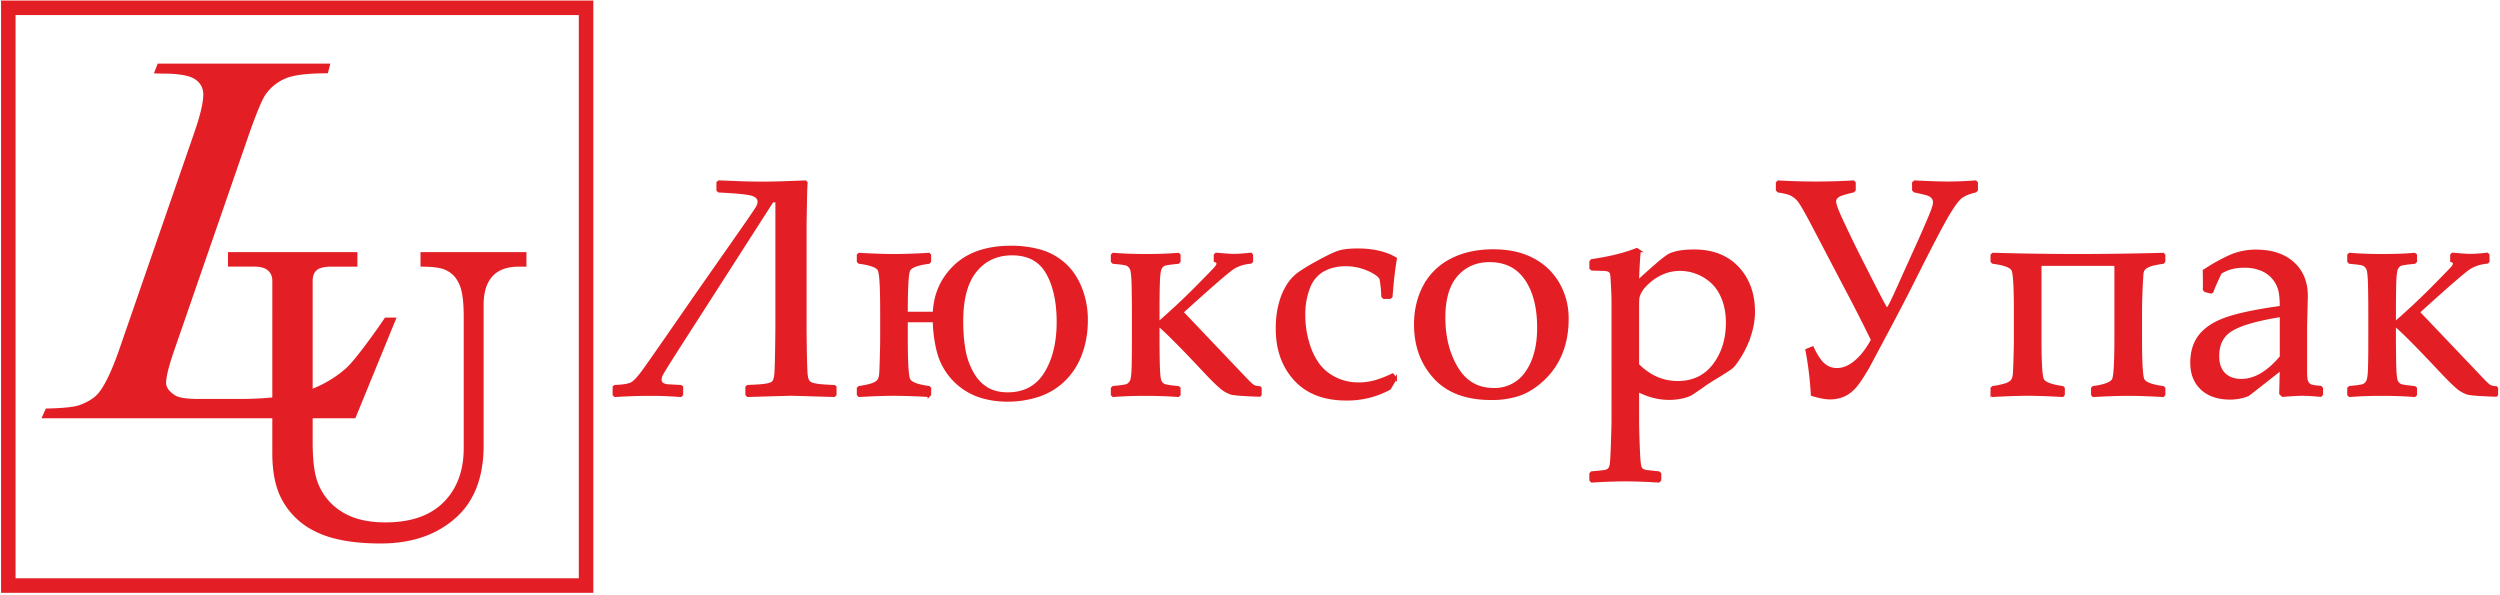 <svg fill="none" xmlns="http://www.w3.org/2000/svg" viewBox="0 0 689 164"><path d="M169.17 108.75v-2.08l.33-.25c2.27-.08 3.8-.34 4.61-.78.8-.45 1.95-1.7 3.45-3.78 2.21-3.1 6.84-9.75 13.87-19.94l11.22-16.03c3.4-4.85 5.38-7.73 5.93-8.64.36-.61.54-1.15.54-1.62 0-.89-.54-1.53-1.64-1.93-1.1-.4-4.21-.73-9.36-.98l-.34-.29v-2.08l.34-.29c.5 0 2.09.06 4.77.17a164.23 164.23 0 0014.37 0l4.7-.17.29.3c-.09 1.18-.14 2.7-.17 4.52l-.12 6.9v27.4c0 2.28.03 5.02.08 8.23.06 3.21.14 5.24.25 6.09.11.84.33 1.44.67 1.78.33.35.98.6 1.97.77.98.17 2.63.3 4.96.38l.33.24v2.08l-.33.33-5.44-.16c-3.3-.11-5.48-.17-6.56-.17-.58 0-4.51.11-11.8.33l-.33-.33v-2.08l.33-.25c2.38-.08 4.07-.2 5.07-.37 1-.16 1.65-.44 1.95-.8.3-.38.5-1 .6-1.88.1-.87.18-2.96.23-6.27.06-3.3.09-5.94.09-7.91V55.42h-1.13L198.16 78.4l-11.38 17.73c-2.9 4.55-4.43 7.03-4.57 7.46-.14.43-.2.77-.2 1.02 0 1.08.84 1.63 2.53 1.66l3.07.16.33.25v2.08l-.33.33c-2.8-.22-5.52-.33-8.18-.33-3.16 0-6.47.11-9.93.33l-.33-.33z" fill="#E31F25"/><path d="M169.17 108.75v-2.08l.33-.25c2.27-.08 3.8-.34 4.61-.78.8-.45 1.95-1.7 3.45-3.78 2.21-3.1 6.84-9.75 13.87-19.94l11.22-16.03c3.4-4.85 5.38-7.73 5.93-8.64.36-.61.54-1.15.54-1.62 0-.89-.54-1.53-1.64-1.93-1.1-.4-4.21-.73-9.36-.98l-.34-.29v-2.08l.34-.29c.5 0 2.09.06 4.77.17a164.23 164.23 0 0014.37 0l4.7-.17.29.3c-.09 1.18-.14 2.7-.17 4.52l-.12 6.9v27.4c0 2.28.03 5.02.08 8.23.06 3.21.14 5.24.25 6.09.11.84.33 1.44.67 1.78.33.35.98.6 1.97.77.98.17 2.63.3 4.96.38l.33.24v2.08l-.33.33-5.44-.16c-3.3-.11-5.48-.17-6.56-.17-.58 0-4.51.11-11.8.33l-.33-.33v-2.08l.33-.25c2.38-.08 4.07-.2 5.07-.37 1-.16 1.65-.44 1.95-.8.3-.38.5-1 .6-1.88.1-.87.18-2.96.23-6.27.06-3.3.09-5.94.09-7.91V55.42h-1.13L198.16 78.4l-11.38 17.73c-2.9 4.55-4.43 7.03-4.57 7.46-.14.43-.2.77-.2 1.02 0 1.08.84 1.63 2.53 1.66l3.07.16.33.25v2.08l-.33.33c-2.8-.22-5.52-.33-8.18-.33-3.16 0-6.47.11-9.93.33l-.33-.33z" stroke="#E31F25" stroke-width=".67" stroke-miterlimit="10"/><path d="M265.13 88.57c0 2.88.22 5.51.64 7.9a19.4 19.4 0 002.33 6.47 11.1 11.1 0 004.03 4.19c1.56.89 3.43 1.33 5.58 1.33 4.6 0 8.06-1.85 10.37-5.57 2.3-3.7 3.47-8.43 3.47-14.16 0-5.54-.99-10.04-2.95-13.5-1.97-3.46-5.2-5.19-9.68-5.19-4.15 0-7.5 1.53-10 4.59-2.53 3.06-3.79 7.7-3.79 13.94zm-15.28-2.33h7.56c.22-5.18 2.16-9.5 5.83-12.98 3.67-3.47 8.84-5.21 15.51-5.21 2.52 0 5.01.3 7.48.93 2.46.63 4.7 1.77 6.7 3.43 2.01 1.66 3.6 3.88 4.78 6.66a23.47 23.47 0 011.77 9.25c0 3.35-.56 6.48-1.66 9.38A19 19 0 01293 105a18.3 18.3 0 01-7.14 4.14 27.45 27.45 0 01-8.1 1.23c-3.24 0-6.16-.51-8.77-1.54a17.68 17.68 0 01-10.42-11.77 36.88 36.88 0 01-1.16-8.58h-7.56v4.82c0 6.5.22 10.26.66 11.26.44 1 2.27 1.71 5.48 2.15l.3.3v1.74l-.3.33a174.6 174.6 0 00-9.59-.33c-2.58 0-5.77.11-9.6.33l-.33-.33v-1.74l.34-.3c1.66-.24 2.89-.52 3.7-.83.8-.3 1.33-.65 1.6-1.05.25-.4.42-.9.49-1.48s.14-2.08.2-4.5c.08-2.43.11-4.28.11-5.55v-7.52c0-6.53-.21-10.3-.64-11.3-.43-1-2.25-1.7-5.47-2.11l-.33-.34V70.3l.34-.29c3.84.22 7.04.33 9.59.33 2.46 0 5.66-.1 9.6-.33l.28.29v1.74l-.29.34c-3.26.41-5.1 1.15-5.52 2.2-.41 1.05-.62 4.94-.62 11.67" fill="#E31F25"/><path d="M265.13 88.57c0 2.88.22 5.51.64 7.9a19.4 19.4 0 002.33 6.47 11.1 11.1 0 004.03 4.19c1.56.89 3.43 1.33 5.58 1.33 4.6 0 8.06-1.85 10.37-5.57 2.3-3.7 3.47-8.43 3.47-14.16 0-5.54-.99-10.04-2.95-13.5-1.97-3.46-5.2-5.19-9.68-5.19-4.15 0-7.5 1.53-10 4.59-2.53 3.06-3.79 7.7-3.79 13.94zm-15.28-2.33h7.56c.22-5.18 2.16-9.5 5.83-12.98 3.67-3.47 8.84-5.21 15.51-5.21 2.52 0 5.01.3 7.48.93 2.46.63 4.7 1.77 6.7 3.43 2.01 1.66 3.6 3.88 4.78 6.66a23.47 23.47 0 011.77 9.25c0 3.35-.56 6.48-1.66 9.38A19 19 0 01293 105a18.3 18.3 0 01-7.14 4.14 27.45 27.45 0 01-8.1 1.23c-3.24 0-6.16-.51-8.77-1.54a17.68 17.68 0 01-10.42-11.77 36.88 36.88 0 01-1.16-8.58h-7.56v4.82c0 6.5.22 10.26.66 11.26.44 1 2.27 1.71 5.48 2.15l.3.3v1.74l-.3.33a174.6 174.6 0 00-9.59-.33c-2.58 0-5.77.11-9.6.33l-.33-.33v-1.74l.34-.3c1.66-.24 2.89-.52 3.7-.83.8-.3 1.33-.65 1.6-1.05.25-.4.42-.9.49-1.48s.14-2.08.2-4.5c.08-2.43.11-4.28.11-5.55v-7.52c0-6.53-.21-10.3-.64-11.3-.43-1-2.25-1.7-5.47-2.11l-.33-.34V70.3l.34-.29c3.84.22 7.04.33 9.59.33 2.46 0 5.66-.1 9.6-.33l.28.29v1.74l-.29.34c-3.26.41-5.1 1.15-5.52 2.2-.41 1.05-.62 4.94-.62 11.67v0z" stroke="#E31F25" stroke-width=".67" stroke-miterlimit="10"/><path d="M306.48 108.75v-1.74l.33-.3c2.08-.19 3.33-.38 3.78-.55.44-.19.8-.54 1.1-1.06.29-.53.46-1.8.52-3.82.05-2.03.08-4.77.08-8.23V86c0-2.16-.03-4.57-.08-7.25-.06-2.67-.24-4.27-.54-4.8-.3-.52-.69-.87-1.14-1.05-.46-.18-1.7-.36-3.72-.52l-.33-.34V70.3l.33-.3c2.74.23 5.72.34 8.93.34 3.35 0 6.34-.1 8.97-.33l.33.29v1.74l-.33.34c-2.08.2-3.34.38-3.8.56-.46.18-.82.53-1.08 1.06-.26.52-.43 1.8-.5 3.82-.07 2.02-.1 4.75-.1 8.18v2.74h.33c3.57-3.1 6.98-6.3 10.22-9.57 3.24-3.28 5.02-5.12 5.33-5.5.32-.4.48-.74.48-1.04 0-.34-.25-.57-.75-.71v-1.62l.34-.33c2.38.22 3.97.33 4.77.33 1.36 0 2.95-.11 4.78-.33l.29.33v1.74l-.3.3c-1.8.16-3.34.63-4.64 1.39-1.3.76-6.05 4.86-14.25 12.31l16.99 17.86c1.22 1.3 2.04 2.1 2.47 2.39.43.29 1.06.45 1.89.48l.2.2v1.79l-.2.25c-4.32-.14-6.94-.33-7.85-.58a8.34 8.34 0 01-3.05-1.8c-1.13-.96-3-2.85-5.63-5.68-5.34-5.67-9.04-9.38-11.1-11.13h-.32v3.24c0 2.27.02 4.72.08 7.35s.23 4.21.52 4.74c.29.52.67.87 1.14 1.03.47.17 1.72.35 3.74.55l.33.29v1.74l-.33.33c-2.74-.22-5.73-.33-8.97-.33-3.32 0-6.3.11-8.93.33l-.33-.33z" fill="#E31F25"/><path d="M306.48 108.75v-1.74l.33-.3c2.08-.19 3.33-.38 3.78-.55.44-.19.8-.54 1.1-1.06.29-.53.46-1.8.52-3.82.05-2.03.08-4.77.08-8.23V86c0-2.16-.03-4.57-.08-7.25-.06-2.67-.24-4.27-.54-4.8-.3-.52-.69-.87-1.14-1.05-.46-.18-1.7-.36-3.72-.52l-.33-.34V70.3l.33-.3c2.74.23 5.72.34 8.93.34 3.35 0 6.34-.1 8.97-.33l.33.29v1.74l-.33.34c-2.08.2-3.34.38-3.8.56-.46.18-.82.53-1.08 1.06-.26.52-.43 1.8-.5 3.82-.07 2.02-.1 4.75-.1 8.18v2.74h.33c3.57-3.1 6.98-6.3 10.22-9.57 3.24-3.28 5.02-5.12 5.33-5.5.32-.4.48-.74.48-1.04 0-.34-.25-.57-.75-.71v-1.62l.34-.33c2.38.22 3.97.33 4.77.33 1.36 0 2.95-.11 4.78-.33l.29.33v1.74l-.3.3c-1.8.16-3.34.63-4.64 1.39-1.3.76-6.05 4.86-14.25 12.31l16.99 17.86c1.22 1.3 2.04 2.1 2.47 2.39.43.29 1.06.45 1.89.48l.2.2v1.79l-.2.25c-4.32-.14-6.94-.33-7.85-.58a8.34 8.34 0 01-3.05-1.8c-1.13-.96-3-2.85-5.63-5.68-5.34-5.67-9.04-9.38-11.1-11.13h-.32v3.24c0 2.27.02 4.72.08 7.35s.23 4.21.52 4.74c.29.52.67.87 1.14 1.03.47.17 1.72.35 3.74.55l.33.29v1.74l-.33.33c-2.74-.22-5.73-.33-8.97-.33-3.32 0-6.3.11-8.93.33l-.33-.33z" stroke="#E31F25" stroke-width=".67" stroke-miterlimit="10"/><path d="M384.66 104.3L383 107.1a24.39 24.39 0 01-11.96 2.95c-6.1 0-10.8-1.82-14.12-5.44-3.32-3.63-4.99-8.31-4.99-14.04 0-2.6.29-4.92.86-6.96a18.03 18.03 0 012.15-5.04 12.09 12.09 0 012.9-3.16 53.58 53.58 0 015.33-3.24c2.5-1.38 4.4-2.3 5.67-2.72 1.27-.43 3.03-.64 5.27-.64 4.3 0 7.81.81 10.55 2.45-.53 3.13-.93 6.61-1.2 10.46l-.38.33h-1.7l-.37-.37a30.25 30.25 0 00-.46-4.7c-.2-.8-1.3-1.65-3.3-2.57-2.01-.91-4.15-1.37-6.42-1.37-2.27 0-4.3.48-6.06 1.43a8.99 8.99 0 00-4.01 4.7 20.3 20.3 0 00-1.35 7.78 26 26 0 001.08 7.46 19.26 19.26 0 002.84 6.02 12.81 12.81 0 004.68 3.84c1.93.97 4.1 1.46 6.48 1.46 1.49 0 2.95-.2 4.38-.58a29.79 29.79 0 004.92-1.91l.87 1.08z" fill="#E31F25"/><path d="M384.66 104.3L383 107.1a24.39 24.39 0 01-11.96 2.95c-6.1 0-10.8-1.82-14.12-5.44-3.32-3.63-4.99-8.31-4.99-14.04 0-2.6.29-4.92.86-6.96a18.03 18.03 0 012.15-5.04 12.09 12.09 0 012.9-3.16 53.58 53.58 0 015.33-3.24c2.5-1.38 4.4-2.3 5.67-2.72 1.27-.43 3.03-.64 5.27-.64 4.3 0 7.81.81 10.55 2.45-.53 3.13-.93 6.61-1.2 10.46l-.38.33h-1.7l-.37-.37a30.25 30.25 0 00-.46-4.7c-.2-.8-1.3-1.65-3.3-2.57-2.01-.91-4.15-1.37-6.42-1.37-2.27 0-4.3.48-6.06 1.43a8.99 8.99 0 00-4.01 4.7 20.3 20.3 0 00-1.35 7.78 26 26 0 001.08 7.46 19.26 19.26 0 002.84 6.02 12.81 12.81 0 004.68 3.84c1.93.97 4.1 1.46 6.48 1.46 1.49 0 2.95-.2 4.38-.58a29.79 29.79 0 004.92-1.91l.87 1.08z" stroke="#E31F25" stroke-width=".67" stroke-miterlimit="10"/><path d="M423.97 90.27c0-5.54-1.14-9.98-3.42-13.33-2.29-3.35-5.63-5.03-10.04-5.03-3.68 0-6.68 1.3-9 3.88-2.33 2.6-3.5 6.5-3.5 11.74 0 5.37 1.17 10 3.51 13.89 2.34 3.89 5.71 5.84 10.12 5.84a10.5 10.5 0 009.05-4.64c2.19-3.08 3.28-7.2 3.28-12.35zm8.02-2.45c0 3.49-.56 6.63-1.68 9.43a20.13 20.13 0 01-4.86 7.2c-2.12 2.01-4.3 3.42-6.56 4.24a23.4 23.4 0 01-7.96 1.22c-6.81 0-12-1.95-15.55-5.85-3.56-3.9-5.34-8.78-5.34-14.62 0-4.02.86-7.59 2.57-10.72a17.22 17.22 0 017.46-7.18c3.25-1.66 7.07-2.5 11.44-2.5 4.27 0 7.9.8 10.93 2.4a17.27 17.27 0 017.04 6.72 18.92 18.92 0 012.5 9.66z" fill="#E31F25"/><path d="M423.97 90.27c0-5.54-1.14-9.98-3.42-13.33-2.29-3.35-5.63-5.03-10.04-5.03-3.68 0-6.68 1.3-9 3.88-2.33 2.6-3.5 6.5-3.5 11.74 0 5.37 1.17 10 3.51 13.89 2.34 3.89 5.71 5.84 10.12 5.84a10.5 10.5 0 009.05-4.64c2.19-3.08 3.28-7.2 3.28-12.35zm8.02-2.45c0 3.49-.56 6.63-1.68 9.43a20.13 20.13 0 01-4.86 7.2c-2.12 2.01-4.3 3.42-6.56 4.24a23.4 23.4 0 01-7.96 1.22c-6.81 0-12-1.95-15.55-5.85-3.56-3.9-5.34-8.78-5.34-14.62 0-4.02.86-7.59 2.57-10.72a17.22 17.22 0 017.46-7.18c3.25-1.66 7.07-2.5 11.44-2.5 4.27 0 7.9.8 10.93 2.4a17.27 17.27 0 017.04 6.72 18.92 18.92 0 012.5 9.66z" stroke="#E31F25" stroke-width=".67" stroke-miterlimit="10"/><path d="M451.4 100.53c3.19 3.2 6.84 4.81 10.97 4.81 4.24 0 7.56-1.59 9.99-4.77 2.42-3.19 3.63-7.08 3.63-11.67 0-2.83-.53-5.35-1.6-7.58a11.6 11.6 0 00-4.77-5.17 13.04 13.04 0 00-6.59-1.83c-1.52 0-2.98.27-4.38.8-1.4.55-2.7 1.32-3.88 2.31-1.2 1-2.02 1.91-2.5 2.75a5.9 5.9 0 00-.78 1.9c-.06.45-.09 1.22-.09 2.33v16.12zm-.29-31.86l.75.5a118.4 118.4 0 00-.46 8.39c1.72-1.6 3.41-3.12 5.07-4.55a30.3 30.3 0 013.39-2.66c.59-.34 1.48-.64 2.68-.9 1.19-.24 2.65-.36 4.4-.36 5.06 0 9.06 1.57 12 4.7 2.94 3.15 4.4 7.19 4.4 12.12 0 2.05-.33 4.12-1 6.23a26.03 26.03 0 01-2.59 5.77c-1.07 1.75-1.89 2.86-2.47 3.34-.58.49-2.2 1.53-4.86 3.14a41.49 41.49 0 00-3.28 2.16c-1.58 1.1-2.61 1.8-3.1 2.1a9 9 0 01-2.4.83c-1.13.26-2.34.4-3.64.4-2.88 0-5.74-.74-8.6-2.21v7.77c0 2.1.07 4.76.2 7.97.11 3.21.3 5.03.53 5.46.24.43.57.72 1 .85.43.14 1.76.3 4 .5l.38.34v1.74l-.37.37c-3.33-.22-6.4-.33-9.22-.33-2.83 0-5.9.11-9.22.33l-.34-.37v-1.75l.34-.33c2.1-.16 3.37-.3 3.8-.41.43-.11.74-.29.95-.52.2-.24.37-.62.5-1.16.12-.54.24-2.47.35-5.78.11-3.3.17-5.61.17-6.91V83.58c0-1.25-.05-2.84-.15-4.8-.1-1.95-.18-3.08-.27-3.38-.08-.3-.28-.56-.6-.77-.32-.2-1-.31-2.06-.31l-2.65-.08-.38-.34v-1.78l.34-.38c4.95-.72 9.09-1.74 12.41-3.07" fill="#E31F25"/><path d="M451.4 100.53c3.19 3.2 6.84 4.81 10.97 4.81 4.24 0 7.56-1.59 9.99-4.77 2.42-3.19 3.63-7.08 3.63-11.67 0-2.83-.53-5.35-1.6-7.58a11.6 11.6 0 00-4.77-5.17 13.04 13.04 0 00-6.59-1.83c-1.52 0-2.98.27-4.38.8-1.4.55-2.7 1.32-3.88 2.31-1.2 1-2.02 1.91-2.5 2.75a5.9 5.9 0 00-.78 1.9c-.06.45-.09 1.22-.09 2.33v16.12zm-.29-31.86l.75.5a118.4 118.4 0 00-.46 8.39c1.72-1.6 3.41-3.12 5.07-4.55a30.3 30.3 0 013.39-2.66c.59-.34 1.48-.64 2.68-.9 1.19-.24 2.65-.36 4.4-.36 5.06 0 9.06 1.57 12 4.7 2.94 3.15 4.4 7.19 4.4 12.12 0 2.05-.33 4.12-1 6.23a26.03 26.03 0 01-2.59 5.77c-1.07 1.75-1.89 2.86-2.47 3.34-.58.49-2.2 1.53-4.86 3.14a41.49 41.49 0 00-3.28 2.16c-1.58 1.1-2.61 1.8-3.1 2.1a9 9 0 01-2.4.83c-1.13.26-2.34.4-3.64.4-2.88 0-5.74-.74-8.6-2.21v7.77c0 2.1.07 4.76.2 7.97.11 3.21.3 5.03.53 5.46.24.43.57.72 1 .85.43.14 1.76.3 4 .5l.38.34v1.74l-.37.37c-3.33-.22-6.4-.33-9.22-.33-2.83 0-5.9.11-9.22.33l-.34-.37v-1.75l.34-.33c2.1-.16 3.37-.3 3.8-.41.43-.11.74-.29.95-.52.2-.24.37-.62.5-1.16.12-.54.24-2.47.35-5.78.11-3.3.17-5.61.17-6.91V83.58c0-1.25-.05-2.84-.15-4.8-.1-1.95-.18-3.08-.27-3.38-.08-.3-.28-.56-.6-.77-.32-.2-1-.31-2.06-.31l-2.65-.08-.38-.34v-1.78l.34-.38c4.95-.72 9.09-1.74 12.41-3.07v0z" stroke="#E31F25" stroke-width=".67" stroke-miterlimit="10"/><path d="M490.1 52.72l-.34-.37V50.4l.33-.34a178.19 178.19 0 0020.69 0l.33.34v1.95l-.34.37c-2.21.5-3.6.94-4.2 1.33-.57.39-.86.89-.86 1.5 0 .63.39 1.82 1.16 3.57a351.2 351.2 0 007.23 14.87c3.49 6.92 5.41 10.6 5.77 11.04.06.06.11.09.17.09a.4.4 0 00.2-.09 9 9 0 00.86-1.47c.48-.93 1.6-3.34 3.34-7.25l4.86-10.76c1.44-3.26 2.43-5.57 2.97-6.93.54-1.36.8-2.3.8-2.83 0-.55-.16-1.01-.5-1.39a3.1 3.1 0 00-1.4-.85c-.61-.2-1.77-.47-3.5-.83l-.37-.37V50.4l.38-.34c4.04.2 7.1.3 9.18.3 2.16 0 4.7-.1 7.6-.3l.33.34v1.95l-.33.37c-1.75.4-3.08.94-3.99 1.64-.91.7-2.15 2.4-3.72 5.07-1.56 2.67-4.16 7.6-7.78 14.8-2.8 5.6-5.35 10.56-7.65 14.88l-6.35 11.92c-1.6 2.8-2.9 4.71-3.86 5.75-.97 1.04-2 1.8-3.1 2.26a9.2 9.2 0 01-3.67.7c-1.3 0-2.95-.31-4.94-.95a93.44 93.44 0 00-1.5-12.33l1.66-.67c1.08 2.33 2.15 3.9 3.2 4.74a5.44 5.44 0 003.45 1.24c1.8 0 3.55-.73 5.25-2.2 1.7-1.47 3.2-3.43 4.5-5.9a444.82 444.82 0 00-7.51-14.74l-8.72-16.66c-2.16-4.12-3.56-6.52-4.18-7.18a6.8 6.8 0 00-1.95-1.5c-.68-.33-1.85-.62-3.5-.87z" fill="#E31F25"/><path d="M490.1 52.72l-.34-.37V50.4l.33-.34a178.19 178.19 0 0020.69 0l.33.34v1.95l-.34.37c-2.21.5-3.6.94-4.2 1.33-.57.39-.86.89-.86 1.5 0 .63.39 1.82 1.16 3.57a351.2 351.2 0 007.23 14.87c3.49 6.92 5.41 10.6 5.77 11.04.06.06.11.09.17.09a.4.4 0 00.2-.09 9 9 0 00.86-1.47c.48-.93 1.6-3.34 3.34-7.25l4.86-10.76c1.44-3.26 2.43-5.57 2.97-6.93.54-1.36.8-2.3.8-2.83 0-.55-.16-1.01-.5-1.39a3.1 3.1 0 00-1.4-.85c-.61-.2-1.77-.47-3.5-.83l-.37-.37V50.4l.38-.34c4.04.2 7.1.3 9.18.3 2.16 0 4.7-.1 7.6-.3l.33.34v1.95l-.33.37c-1.75.4-3.08.94-3.99 1.64-.91.7-2.15 2.4-3.72 5.07-1.56 2.67-4.16 7.6-7.78 14.8-2.8 5.6-5.35 10.56-7.65 14.88l-6.35 11.92c-1.6 2.8-2.9 4.71-3.86 5.75-.97 1.04-2 1.8-3.1 2.26a9.2 9.2 0 01-3.67.7c-1.3 0-2.95-.31-4.94-.95a93.44 93.44 0 00-1.5-12.33l1.66-.67c1.08 2.33 2.15 3.9 3.2 4.74a5.44 5.44 0 003.45 1.24c1.8 0 3.55-.73 5.25-2.2 1.7-1.47 3.2-3.43 4.5-5.9a444.82 444.82 0 00-7.51-14.74l-8.72-16.66c-2.16-4.12-3.56-6.52-4.18-7.18a6.8 6.8 0 00-1.95-1.5c-.68-.33-1.85-.62-3.5-.87z" stroke="#E31F25" stroke-width=".67" stroke-miterlimit="10"/><path d="M548.92 108.75v-1.74l.34-.3a19.2 19.2 0 003.7-.82c.8-.3 1.33-.66 1.6-1.06.25-.4.42-.9.49-1.48s.14-2.08.2-4.5c.08-2.43.11-4.28.11-5.55v-7.52c0-6.53-.21-10.3-.64-11.3-.43-1-2.25-1.7-5.47-2.11l-.33-.34V70.3l.34-.3c8.33.23 16.14.34 23.42.34 6.81 0 14.63-.1 23.47-.33l.29.29v1.74l-.3.34c-1.77.25-3.01.52-3.73.8-.72.3-1.21.6-1.48.92a2.5 2.5 0 00-.51 1.18 160.97 160.97 0 00-.41 10.5v7.53c0 6.53.21 10.3.65 11.28.45.98 2.27 1.7 5.49 2.14l.29.29v1.74l-.3.33c-3.87-.22-7.08-.33-9.63-.33-2.46 0-5.66.11-9.6.33l-.28-.33v-1.74l.29-.3c3.26-.44 5.1-1.17 5.52-2.2.41-1.02.62-4.76.62-11.21V73.24l-.33-.3h-20.1l-.33.3V93.3c0 6.5.22 10.26.66 11.26.44 1 2.27 1.71 5.49 2.16l.28.29v1.74l-.28.33c-3.88-.22-7.08-.33-9.6-.33-2.58 0-5.77.11-9.6.33l-.33-.33z" fill="#E31F25"/><path d="M548.92 108.75v-1.74l.34-.3a19.2 19.2 0 003.7-.82c.8-.3 1.33-.66 1.6-1.06.25-.4.42-.9.49-1.48s.14-2.08.2-4.5c.08-2.43.11-4.28.11-5.55v-7.52c0-6.53-.21-10.3-.64-11.3-.43-1-2.25-1.7-5.47-2.11l-.33-.34V70.3l.34-.3c8.33.23 16.14.34 23.42.34 6.81 0 14.63-.1 23.47-.33l.29.29v1.74l-.3.34c-1.77.25-3.01.52-3.73.8-.72.3-1.21.6-1.48.92a2.5 2.5 0 00-.51 1.18 160.97 160.97 0 00-.41 10.5v7.53c0 6.53.21 10.3.65 11.28.45.98 2.27 1.7 5.49 2.14l.29.29v1.74l-.3.33c-3.87-.22-7.08-.33-9.63-.33-2.46 0-5.66.11-9.6.33l-.28-.33v-1.74l.29-.3c3.26-.44 5.1-1.17 5.52-2.2.41-1.02.62-4.76.62-11.21V73.24l-.33-.3h-20.1l-.33.3V93.3c0 6.5.22 10.26.66 11.26.44 1 2.27 1.71 5.49 2.16l.28.29v1.74l-.28.33c-3.88-.22-7.08-.33-9.6-.33-2.58 0-5.77.11-9.6.33l-.33-.33z" stroke="#E31F25" stroke-width=".67" stroke-miterlimit="10"/><path d="M628.64 87.03c-6.4 1.02-10.88 2.29-13.47 3.8-2.6 1.5-3.89 3.94-3.89 7.29 0 2.16.58 3.8 1.73 4.94 1.14 1.13 2.72 1.7 4.71 1.7 3.68 0 7.32-2.13 10.92-6.4V87.04zm-19.27-6.44l-1.62-.42-.33-.41c.03-.44.04-1.01.04-1.7l-.04-3.45a49.4 49.4 0 017.6-4.2 17.54 17.54 0 016.77-1.28c4.3 0 7.69 1.12 10.18 3.36 2.49 2.24 3.74 5.29 3.74 9.14l-.21 8.35v12.38c0 1.49.12 2.47.37 2.94.25.48.59.8 1.02.96.43.16 1.32.3 2.68.41l.33.38v1.66l-.33.33c-2.16-.2-3.85-.29-5.07-.29-1.16 0-2.96.1-5.4.3l-.62-.59.16-6.69-5.31 4.16c-1.86 1.46-3.1 2.43-3.74 2.9-1.52.64-3.19.96-4.98.96-3.3 0-5.9-.88-7.8-2.64-1.89-1.76-2.84-4.15-2.84-7.16 0-3.13.82-5.69 2.45-7.67 1.64-1.98 4.1-3.53 7.42-4.65 3.3-1.12 8.24-2.14 14.8-3.05 0-1.72-.11-3.18-.35-4.4a8.4 8.4 0 00-5.1-5.94 12.26 12.26 0 00-4.64-.83c-.91 0-1.8.07-2.66.22-.86.16-1.66.4-2.4.73-.75.33-1.2.57-1.38.7-.16.15-.32.4-.45.76-.09.16-.39.83-.92 1.99a26.3 26.3 0 00-1.03 2.53l-.34.21z" fill="#E31F25"/><path d="M628.64 87.03c-6.4 1.02-10.88 2.29-13.47 3.8-2.6 1.5-3.89 3.94-3.89 7.29 0 2.16.58 3.8 1.73 4.94 1.14 1.13 2.72 1.7 4.71 1.7 3.68 0 7.32-2.13 10.92-6.4V87.04zm-19.27-6.44l-1.62-.42-.33-.41c.03-.44.04-1.01.04-1.7l-.04-3.45a49.4 49.4 0 017.6-4.2 17.54 17.54 0 016.77-1.28c4.3 0 7.69 1.12 10.18 3.36 2.49 2.24 3.74 5.29 3.74 9.14l-.21 8.35v12.38c0 1.49.12 2.47.37 2.94.25.48.59.8 1.02.96.43.16 1.32.3 2.68.41l.33.38v1.66l-.33.33c-2.16-.2-3.85-.29-5.07-.29-1.16 0-2.96.1-5.4.3l-.62-.59.16-6.69-5.31 4.16c-1.86 1.46-3.1 2.43-3.74 2.9-1.52.64-3.19.96-4.98.96-3.3 0-5.9-.88-7.8-2.64-1.89-1.76-2.84-4.15-2.84-7.16 0-3.13.82-5.69 2.45-7.67 1.64-1.98 4.1-3.53 7.42-4.65 3.3-1.12 8.24-2.14 14.8-3.05 0-1.72-.11-3.18-.35-4.4a8.4 8.4 0 00-5.1-5.94 12.26 12.26 0 00-4.64-.83c-.91 0-1.8.07-2.66.22-.86.16-1.66.4-2.4.73-.75.33-1.2.57-1.38.7-.16.15-.32.4-.45.76-.09.16-.39.83-.92 1.99a26.3 26.3 0 00-1.03 2.53l-.34.21z" stroke="#E31F25" stroke-width=".67" stroke-miterlimit="10"/><path d="M647.23 108.75v-1.74l.33-.3c2.08-.19 3.34-.38 3.78-.55.44-.19.81-.54 1.1-1.06.3-.53.47-1.8.52-3.82.06-2.03.08-4.77.08-8.23V86c0-2.16-.02-4.57-.08-7.25-.05-2.67-.23-4.27-.54-4.8-.3-.52-.68-.87-1.14-1.05-.46-.18-1.7-.36-3.72-.52l-.33-.34V70.3l.33-.3c2.74.23 5.72.34 8.93.34 3.35 0 6.34-.1 8.97-.33l.34.29v1.74l-.34.34c-2.07.2-3.34.38-3.8.56-.45.18-.81.53-1.08 1.06-.26.52-.43 1.8-.5 3.82-.06 2.02-.1 4.75-.1 8.18v2.74h.34c3.56-3.1 6.97-6.3 10.21-9.57 3.24-3.28 5.02-5.12 5.34-5.5.31-.4.48-.74.48-1.04 0-.34-.25-.57-.75-.71v-1.62l.33-.33c2.38.22 3.97.33 4.78.33 1.35 0 2.94-.11 4.77-.33l.3.33v1.74l-.3.3c-1.8.16-3.35.63-4.65 1.39-1.3.76-6.05 4.86-14.25 12.31l17 17.86c1.21 1.3 2.03 2.1 2.46 2.39.43.29 1.06.45 1.9.48l.2.2v1.79l-.2.25c-4.33-.14-6.94-.33-7.86-.58a8.34 8.34 0 01-3.05-1.8c-1.12-.96-3-2.85-5.63-5.68-5.34-5.67-9.04-9.38-11.08-11.13h-.34v3.24c0 2.27.03 4.72.08 7.35.06 2.63.23 4.21.52 4.74.3.52.67.87 1.14 1.03.48.17 1.72.35 3.74.55l.34.29v1.74l-.34.33c-2.74-.22-5.73-.33-8.97-.33-3.32 0-6.3.11-8.93.33l-.33-.33z" fill="#E31F25"/><path d="M647.23 108.75v-1.74l.33-.3c2.08-.19 3.34-.38 3.78-.55.44-.19.81-.54 1.1-1.06.3-.53.47-1.8.52-3.82.06-2.03.08-4.77.08-8.23V86c0-2.16-.02-4.57-.08-7.25-.05-2.67-.23-4.27-.54-4.8-.3-.52-.68-.87-1.14-1.05-.46-.18-1.7-.36-3.72-.52l-.33-.34V70.3l.33-.3c2.74.23 5.72.34 8.93.34 3.35 0 6.34-.1 8.97-.33l.34.29v1.74l-.34.34c-2.07.2-3.34.38-3.8.56-.45.18-.81.53-1.08 1.06-.26.52-.43 1.8-.5 3.82-.06 2.02-.1 4.75-.1 8.18v2.74h.34c3.56-3.1 6.97-6.3 10.21-9.57 3.24-3.28 5.02-5.12 5.34-5.5.31-.4.48-.74.48-1.04 0-.34-.25-.57-.75-.71v-1.62l.33-.33c2.38.22 3.97.33 4.78.33 1.35 0 2.94-.11 4.77-.33l.3.33v1.74l-.3.3c-1.8.16-3.35.63-4.65 1.39-1.3.76-6.05 4.86-14.25 12.31l17 17.86c1.21 1.3 2.03 2.1 2.46 2.39.43.29 1.06.45 1.9.48l.2.2v1.79l-.2.25c-4.33-.14-6.94-.33-7.86-.58a8.34 8.34 0 01-3.05-1.8c-1.12-.96-3-2.85-5.63-5.68-5.34-5.67-9.04-9.38-11.08-11.13h-.34v3.24c0 2.27.03 4.72.08 7.35.06 2.63.23 4.21.52 4.74.3.52.67.87 1.14 1.03.48.17 1.72.35 3.74.55l.34.29v1.74l-.34.33c-2.74-.22-5.73-.33-8.97-.33-3.32 0-6.3.11-8.93.33l-.33-.33z" stroke="#E31F25" stroke-width=".67" stroke-miterlimit="10"/><path d="M161.52 161.38H2.29V2.15h159.23v159.23z" stroke="#E31F25" stroke-width="4" stroke-miterlimit="10"/><path d="M62.83 69.49H98.5v4h-7.16c-1.91 0-3.25.31-4.02.95-.76.64-1.15 1.62-1.15 2.93v44.49c0 4.65.4 8.17 1.2 10.55a15.99 15.99 0 006.5 8.41c3.14 2.1 7.25 3.15 12.33 3.15 7.03 0 12.38-1.86 16.07-5.57 3.69-3.71 5.53-8.68 5.53-14.9V87.34c0-3.2-.22-5.62-.65-7.27a9.34 9.34 0 00-1.88-3.86 7.34 7.34 0 00-3.11-2.05c-1.25-.45-3.34-.67-6.27-.67v-4h29.2v4H143c-3.27 0-5.71.9-7.31 2.7-1.6 1.79-2.4 4.39-2.4 7.8v38.73c0 8.45-2.37 14.94-7.1 19.45-5.34 5.07-12.42 7.61-21.27 7.61-7.66 0-13.68-1.1-18.07-3.33a20.42 20.42 0 01-9.56-9.56c-1.5-3.16-2.24-7.14-2.24-11.93V77.37c0-1.2-.41-2.16-1.23-2.85-.8-.7-2.03-1.04-3.66-1.04h-7.33v-4z" fill="#E31F25"/><path d="M97.93 115.27H11.44l1.2-2.67c4.6-.1 7.67-.4 9.22-.94 2.4-.86 4.18-1.99 5.33-3.38 1.78-2.21 3.67-6.2 5.68-11.97l20.57-59.46c1.72-4.9 2.58-8.5 2.58-10.81 0-1.83-.79-3.25-2.36-4.26-1.58-1-4.55-1.5-8.91-1.5-.98 0-1.75-.03-2.33-.08l1.04-2.67h47.59l-.7 2.67c-5.33 0-9.11.43-11.35 1.3-2.24.86-4.1 2.28-5.6 4.25-1.03 1.3-2.72 5.33-5.07 12.1L48.1 96.32c-1.54 4.42-2.32 7.5-2.32 9.23 0 1.15.78 2.26 2.32 3.31.98.72 3.19 1.09 6.63 1.09H66c8.2 0 14.72-.87 19.54-2.6a31.12 31.12 0 009.81-5.84c1.6-1.44 4.45-5.02 8.52-10.74l2.24-3.24h3.18l-11.36 27.75z" fill="#E31F25"/></svg>